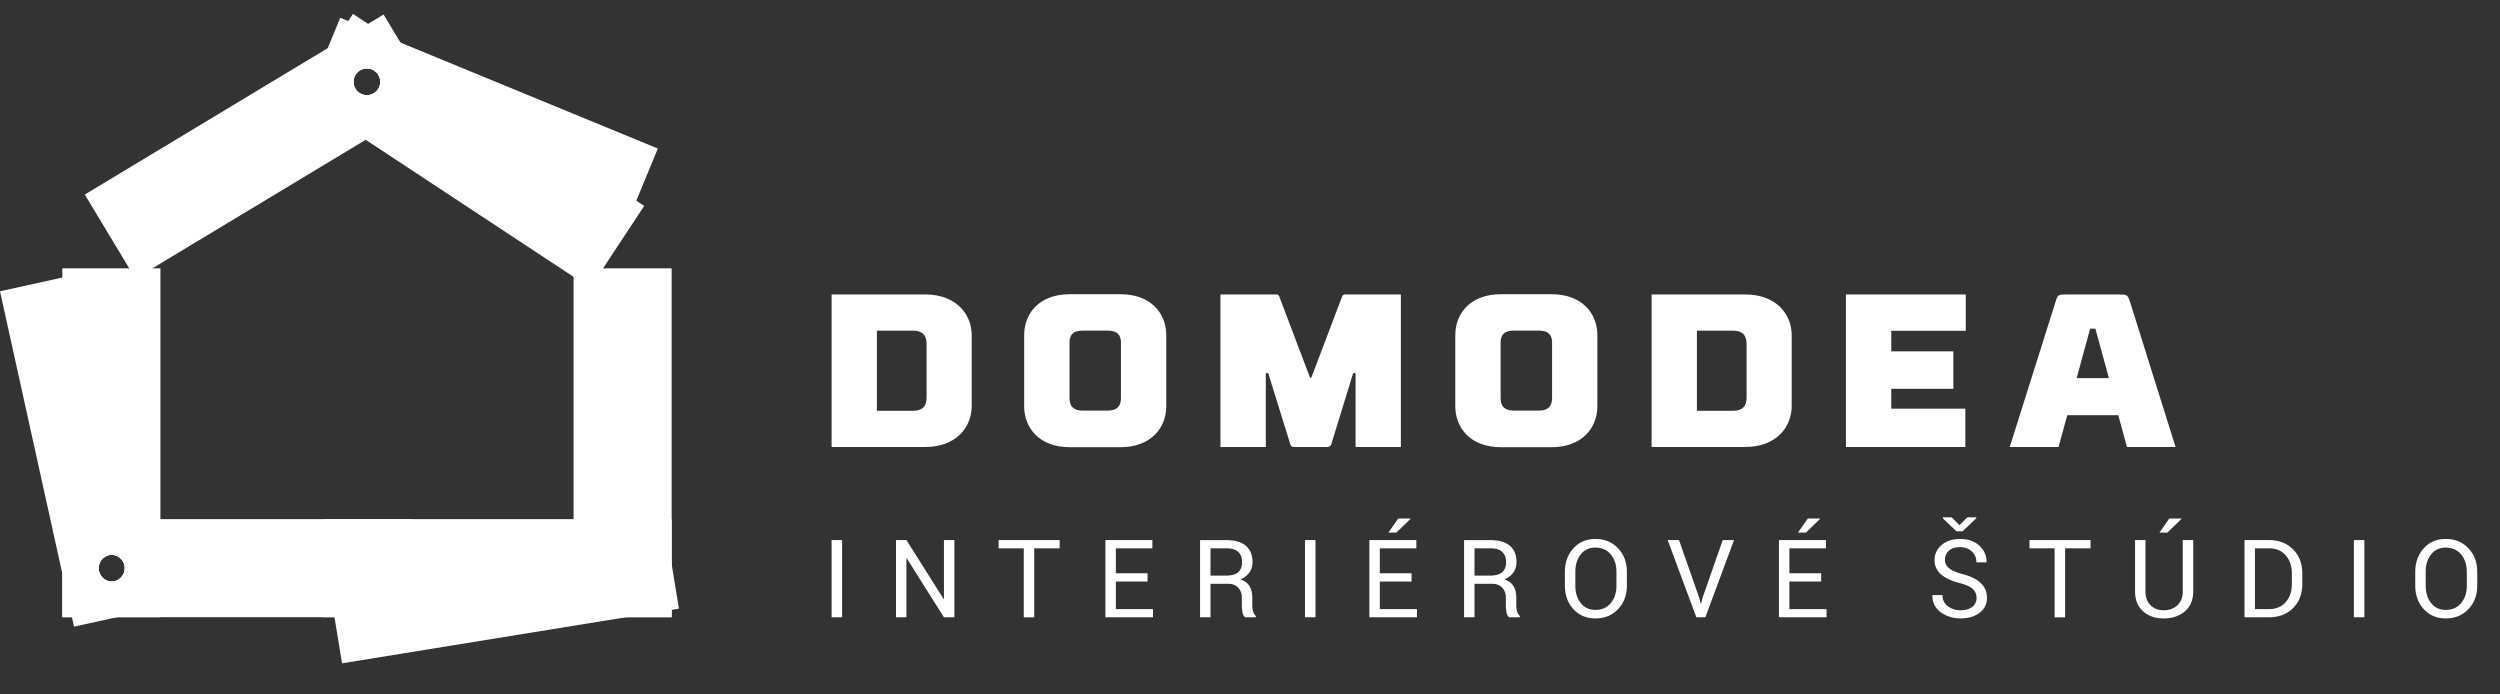 <svg xmlns="http://www.w3.org/2000/svg" width="180" height="50" viewBox="0 0 180 50"><rect x="0" y="0" width="180" height="50" fill="#333333" stroke="none"/><g fill="#FFF"><path d="M59.875 21.201h6.747c2.181 0 3.341 1.381 3.341 2.949v5.066c0 1.586-1.16 2.966-3.341 2.966h-6.747V21.201zm6.84 3.561c0-.642-.313-.956-.988-.956h-2.59v5.772h2.59c.674 0 .988-.313.988-.957v-3.859zM73.74 29.249v-5.114c0-1.585 1.099-2.951 3.279-2.951h3.656c2.18 0 3.295 1.366 3.295 2.951v5.114c0 1.569-1.115 2.949-3.295 2.949H77.02c-2.181 0-3.28-1.38-3.28-2.949zm3.265-4.581v4c0 .532.234.894.925.894h1.852c.674 0 .926-.361.926-.894v-4c0-.534-.251-.863-.926-.863H77.93c-.691.001-.925.33-.925.863zM96.628 21.357s.031-.156.219-.156h4.015v10.981h-3.261v-5.317h-.173l-1.57 5.098s-.045.22-.266.22h-2.446c-.221 0-.251-.22-.251-.22l-1.585-5.098h-.172v5.317h-3.265V21.201h4.032c.173 0 .205.156.205.156l2.212 5.836h.093l2.213-5.836zM104.781 29.249v-5.114c0-1.585 1.1-2.951 3.28-2.951h3.654c2.181 0 3.295 1.366 3.295 2.951v5.114c0 1.569-1.114 2.949-3.295 2.949h-3.654c-2.18 0-3.28-1.38-3.28-2.949zm3.263-4.581v4c0 .532.236.894.928.894h1.852c.674 0 .926-.361.926-.894v-4c0-.534-.252-.863-.926-.863h-1.852c-.692.001-.928.33-.928.863zM118.915 21.201h6.747c2.181 0 3.341 1.381 3.341 2.949v5.066c0 1.586-1.16 2.966-3.341 2.966h-6.747V21.201zm6.84 3.561c0-.642-.312-.956-.987-.956h-2.59v5.772h2.59c.676 0 .987-.313.987-.957v-3.859zM132.907 21.201h8.627v2.619h-5.362v1.474h4.468v2.7h-4.468v1.428h5.332v2.761h-8.597V21.201zM152.516 29.894h-3.674l-.626 2.289h-3.515s3.06-9.711 3.312-10.496c.14-.47.186-.486.829-.486h3.656c.643 0 .691.016.848.486.252.785 3.295 10.496 3.295 10.496h-3.5l-.625-2.289zm-2.998-2.67h2.323l-.972-3.559h-.378l-.973 3.559z"/><g><path d="M60.631 44.445h-.756v-5.559h.756v5.559zM68.714 44.445h-.751L65.288 40.2l-.025.009v4.236h-.752v-5.559h.752l2.678 4.242.023-.007v-4.235h.751v5.559zM76.295 39.479h-1.832v4.967h-.752v-4.967h-1.81v-.592h4.394v.592zM82.624 41.869h-2.282v1.988h2.672v.588h-3.425v-5.559h3.383v.592h-2.63v1.798h2.282v.593zM87.157 42.037v2.408h-.752V38.89h1.901c.609 0 1.073.136 1.394.405.319.269.482.662.482 1.175 0 .286-.075.535-.225.746a1.525 1.525 0 0 1-.65.505c.305.098.524.259.658.482.134.223.2.496.2.825v.523c0 .173.019.327.058.467a.708.708 0 0 0 .197.335v.091h-.774a.63.63 0 0 1-.191-.381 3.256 3.256 0 0 1-.042-.519v-.509c0-.3-.088-.541-.264-.725-.176-.184-.413-.275-.706-.275h-1.286zm0-.593h1.074c.425 0 .731-.08.917-.241.188-.161.281-.408.281-.738 0-.313-.092-.556-.273-.728-.183-.173-.467-.259-.851-.259h-1.149v1.966zM94.715 44.445h-.756v-5.559h.756v5.559zM101.632 41.869h-2.285v1.988h2.673v.588h-3.424v-5.559h3.381v.592h-2.63v1.798h2.285v.593zm-.958-4.536h.877l.008.023-1.026.992h-.567l.708-1.015zM106.164 42.037v2.408h-.75V38.89h1.9c.605 0 1.072.136 1.395.405.319.269.479.662.479 1.175 0 .286-.075.535-.225.746-.146.211-.363.379-.648.505.304.098.524.259.656.482.136.223.202.496.202.825v.523c0 .173.019.327.058.467a.708.708 0 0 0 .197.335v.091h-.774a.603.603 0 0 1-.189-.381 3.038 3.038 0 0 1-.043-.519v-.509c0-.3-.087-.541-.266-.725-.176-.184-.41-.275-.704-.275h-1.288zm0-.593h1.074c.425 0 .73-.08.918-.241.187-.161.281-.408.281-.738 0-.313-.093-.556-.275-.728-.182-.173-.463-.259-.848-.259h-1.15v1.966zM117.135 42.165c0 .679-.211 1.242-.631 1.689-.421.447-.969.672-1.639.672-.648 0-1.178-.225-1.584-.672-.405-.447-.608-1.011-.608-1.689v-.99c0-.679.203-1.242.608-1.692.406-.45.936-.677 1.584-.677.67 0 1.218.225 1.639.674.42.45.631 1.015.631 1.695v.99zm-.751-1c0-.509-.138-.924-.413-1.25-.274-.327-.643-.489-1.105-.489-.438 0-.788.162-1.05.489-.26.326-.39.741-.39 1.25v1c0 .513.13.934.39 1.259.262.326.612.488 1.05.488.465 0 .835-.162 1.107-.487.273-.323.411-.745.411-1.26v-1zM122.325 42.988l.126.464h.025l.125-.464 1.436-4.102h.813l-2.064 5.559h-.649l-2.064-5.559h.817l1.435 4.102zM131.123 41.869h-2.287v1.988h2.675v.588h-3.426v-5.559h3.385v.592h-2.634v1.798h2.287v.593zm-.959-4.536h.878l.008.023-1.028.992h-.565l.707-1.015zM142.311 43.045a.835.835 0 0 0-.271-.635c-.181-.17-.5-.314-.955-.434-.565-.142-1.005-.346-1.322-.619a1.295 1.295 0 0 1-.475-1.027c0-.434.17-.798.511-1.088s.783-.437 1.329-.437c.585 0 1.052.168 1.398.499.349.332.517.721.507 1.163l-.012.022h-.718c0-.316-.11-.575-.33-.783-.221-.207-.503-.309-.846-.309-.353 0-.622.085-.81.257a.859.859 0 0 0-.279.664c0 .243.103.443.309.604.203.162.536.304.997.426.562.146.987.358 1.28.643.29.282.438.631.438 1.045 0 .448-.174.808-.528 1.082-.353.271-.812.407-1.381.407-.535 0-1.01-.149-1.422-.449-.41-.302-.61-.705-.597-1.207l.008-.023h.717c0 .348.134.619.398.809.262.189.563.284.896.284.358 0 .641-.082.846-.24a.783.783 0 0 0 .312-.654zm-1.228-5.234l.56-.565h.649v.069l-.982.935h-.453l-.97-.928v-.076h.633l.563.565zM150.519 39.479h-1.832v4.967h-.754v-4.967h-1.809v-.592h4.395v.592zM157.912 38.887v3.692c0 .609-.199 1.089-.596 1.433-.399.343-.91.515-1.536.515-.603 0-1.096-.172-1.479-.517-.386-.345-.577-.823-.577-1.431v-3.692h.751v3.692c0 .426.122.758.364.999.244.24.558.361.941.361.407 0 .738-.121.995-.361.256-.241.384-.573.384-.999v-3.692h.753zm-1.726-1.554h.879l.006.023-1.024.992h-.565l.704-1.015zM161.605 44.445v-5.559h1.747c.727 0 1.31.224 1.751.671.443.447.662 1.024.662 1.73v.761c0 .712-.219 1.287-.662 1.73-.441.446-1.024.666-1.751.666h-1.747zm.752-4.966v4.379h.995c.515 0 .922-.167 1.218-.508.297-.338.443-.771.443-1.301v-.768c0-.524-.146-.956-.443-1.294-.296-.34-.703-.509-1.218-.509h-.995zM170.235 44.445h-.755v-5.559h.755v5.559zM178.361 42.165c0 .679-.209 1.242-.631 1.689-.423.447-.969.672-1.641.672-.648 0-1.178-.225-1.58-.672-.407-.447-.61-1.011-.61-1.689v-.99c0-.679.203-1.242.61-1.692.402-.45.932-.677 1.58-.677.672 0 1.218.225 1.641.674.422.45.631 1.015.631 1.695v.99zm-.751-1c0-.509-.138-.924-.413-1.25-.274-.327-.645-.489-1.107-.489-.436 0-.786.162-1.048.489-.262.326-.392.741-.392 1.25v1c0 .513.13.934.392 1.259.262.326.612.488 1.048.488.467 0 .836-.162 1.109-.487.273-.323.411-.745.411-1.26v-1z"/></g><g><path d="M4.488 37.379v7.061h25.117v-7.061H4.488zm3.531 4.494a.965.965 0 0 1 0-1.927.963.963 0 1 1 0 1.927z"/><path d="M6.897 19.452L0 20.972l5.33 24.146 6.895-1.52-5.328-24.146zm1.122 22.421a.965.965 0 0 1 0-1.927.963.963 0 1 1 0 1.927z"/><path d="M4.488 19.322V44.44l7.062-.001V19.322H4.488zm3.531 22.551a.965.965 0 0 1 0-1.927.963.963 0 1 1 0 1.927zM41.298 44.439h7.061V19.322h-7.061v25.117zm4.493-3.531a.963.963 0 1 1 0 0z"/><path d="M24.627 47.759l24.256-3.937-1.14-6.967-24.256 3.934 1.14 6.97zm21.151-7.007a.962.962 0 1 1-1.898.315.962.962 0 0 1 1.898-.315z"/><path d="M23.242 44.439h25.117v-7.061H23.242v7.061zm22.549-3.531a.963.963 0 1 1 0 0zM44.671 17.223l2.692-6.528-22.865-9.414-2.691 6.528 22.864 9.414zM25.625 5.342a.962.962 0 1 1 .241 1.34.965.965 0 0 1-.241-1.34z"/><path d="M46.381 14.827L25.413 1l-3.888 5.896 20.969 13.826 3.887-5.895zm-20.77-9.466a.966.966 0 0 1 1.334-.275.966.966 0 0 1 .275 1.336.966.966 0 0 1-1.334.273.966.966 0 0 1-.275-1.334z"/><path d="M31.263 7.093l-3.646-6.048L6.104 14.008l3.646 6.048L31.263 7.093zM25.92 5.067a.96.96 0 0 1 1.32.33.96.96 0 1 1-1.648.991.963.963 0 0 1 .328-1.321z"/></g></g></svg>